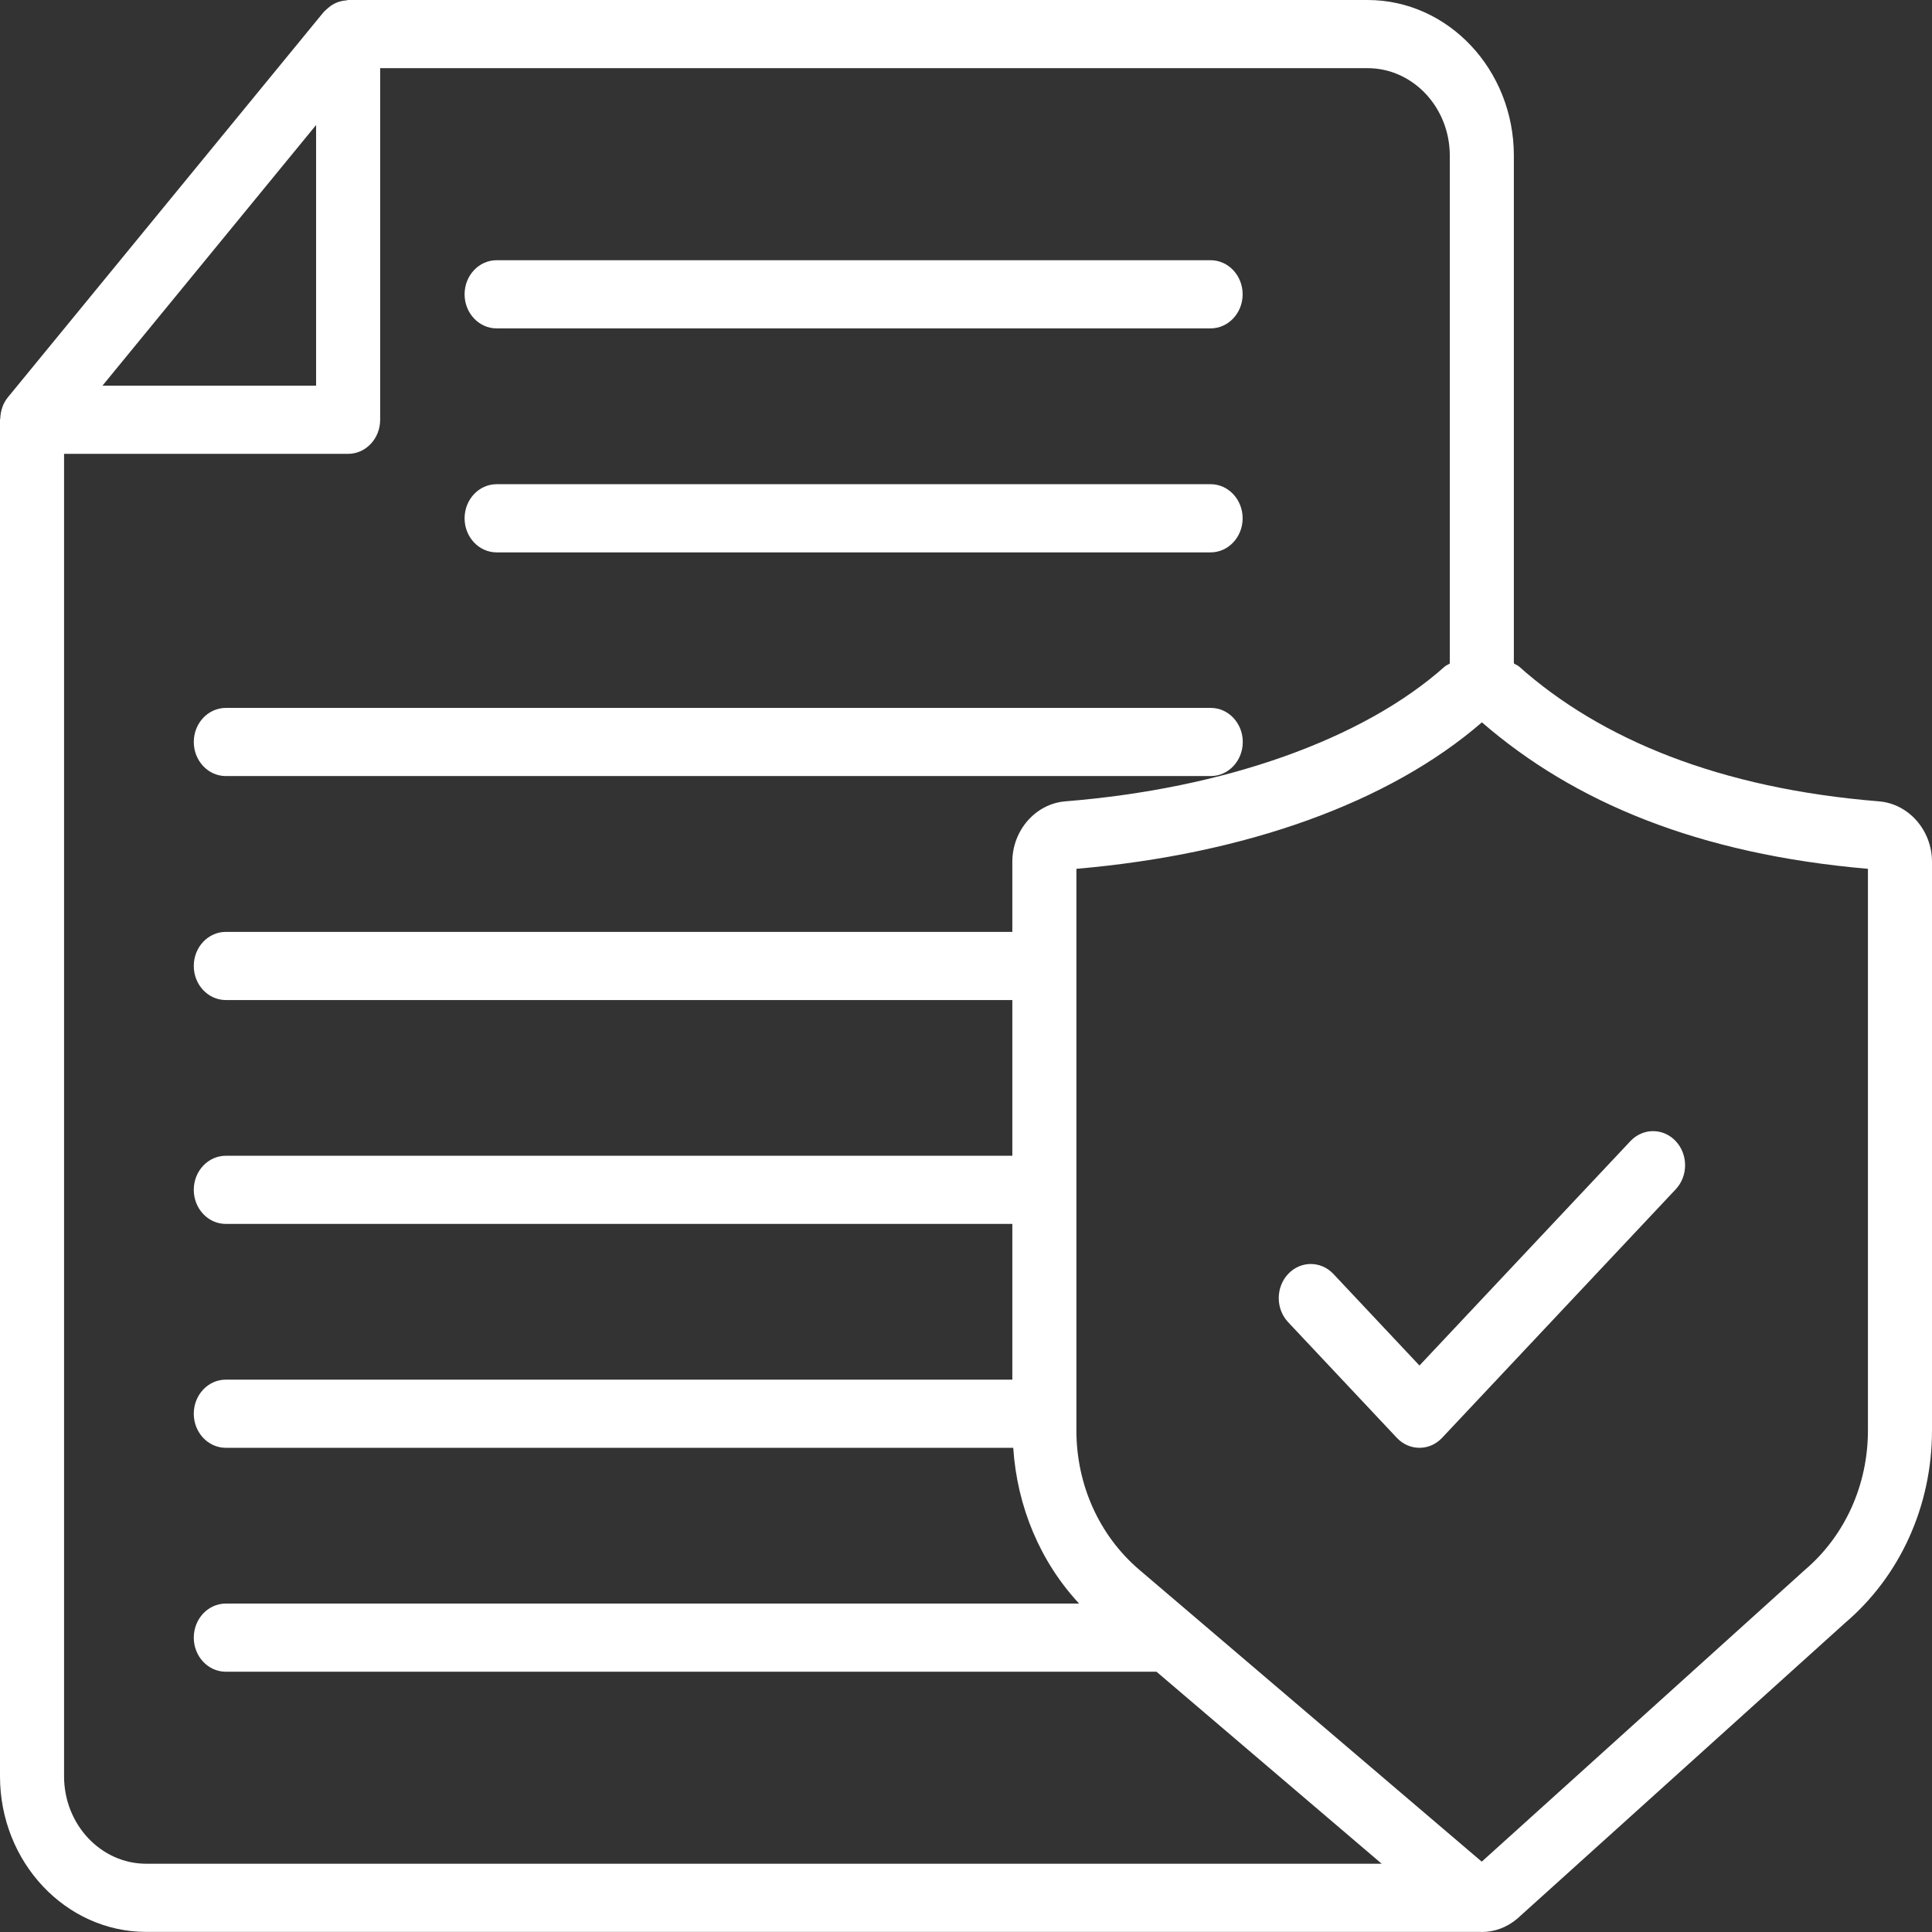 <svg width="100" height="100" viewBox="0 0 100 100" fill="none" xmlns="http://www.w3.org/2000/svg">
<rect x="0" y="0" width="100" height="100" fill="#333333" stroke="none"/>
<path d="M69.018 65.941C68.37 65.252 67.321 65.252 66.673 65.941C66.026 66.63 66.026 67.746 66.673 68.435L72.299 74.421C72.623 74.766 73.046 74.938 73.471 74.938C73.896 74.938 74.32 74.766 74.643 74.421L86.735 61.558C87.382 60.869 87.382 59.753 86.735 59.064C86.087 58.375 85.038 58.375 84.39 59.064L73.471 70.679L69.018 65.941Z" fill="white"/>
<path d="M97.258 41.478C89.016 40.812 82.86 38.27 78.629 34.502C78.546 34.429 78.445 34.399 78.357 34.337V8.055C78.357 3.613 74.961 0 70.786 0H18.019C17.983 0 17.952 0.02 17.916 0.022C17.762 0.033 17.614 0.063 17.469 0.118C17.407 0.142 17.35 0.167 17.292 0.198C17.168 0.262 17.055 0.346 16.948 0.444C16.905 0.484 16.86 0.515 16.821 0.558C16.805 0.575 16.785 0.586 16.769 0.604L0.406 20.567C0.291 20.707 0.204 20.864 0.137 21.03C0.13 21.047 0.128 21.067 0.122 21.084C0.055 21.267 0.022 21.457 0.014 21.652C0.013 21.678 0 21.7 0 21.727V91.94C0 96.382 3.396 99.995 7.571 99.995H76.667C76.675 99.995 76.684 100 76.692 100C77.344 100 77.994 99.77 78.538 99.306L95.501 84.002C98.359 81.567 100 77.933 100 74.035V44.607C100 42.978 98.795 41.605 97.258 41.478ZM16.361 6.471V19.963H5.302L16.361 6.471ZM3.316 91.94V23.491H18.019C18.934 23.491 19.677 22.701 19.677 21.727V3.528H70.786C73.132 3.528 75.041 5.559 75.041 8.055V34.342C74.956 34.403 74.858 34.431 74.778 34.502C70.546 38.272 63.388 40.815 55.137 41.478C53.602 41.605 52.398 42.978 52.398 44.607V48.234H11.688C10.772 48.234 10.03 49.024 10.03 49.998C10.03 50.972 10.772 51.762 11.688 51.762H52.398V59.822H11.688C10.772 59.822 10.03 60.612 10.03 61.586C10.03 62.56 10.772 63.35 11.688 63.35H52.398V71.41H11.688C10.772 71.41 10.03 72.2 10.03 73.174C10.03 74.148 10.772 74.938 11.688 74.938H52.445C52.645 77.991 53.842 80.836 55.854 83H11.688C10.772 83 10.03 83.79 10.03 84.764C10.03 85.738 10.772 86.528 11.688 86.528H59.86L71.517 96.467H7.571C5.224 96.467 3.316 94.437 3.316 91.94ZM96.684 74.035C96.684 76.856 95.497 79.486 93.429 81.25L76.695 96.359L58.969 81.25C56.901 79.486 55.714 76.858 55.714 74.038V44.97C64.502 44.212 71.934 41.524 76.703 37.388C81.476 41.524 87.902 44.209 96.684 44.97V74.035Z" fill="white"/>
<path d="M25.705 16.997H62.661C63.576 16.997 64.319 16.207 64.319 15.233C64.319 14.259 63.576 13.469 62.661 13.469H25.705C24.79 13.469 24.047 14.259 24.047 15.233C24.047 16.207 24.79 16.997 25.705 16.997Z" fill="white"/>
<path d="M25.705 28.591H62.661C63.576 28.591 64.319 27.8 64.319 26.827C64.319 25.853 63.576 25.062 62.661 25.062H25.705C24.79 25.062 24.047 25.853 24.047 26.827C24.047 27.8 24.79 28.591 25.705 28.591Z" fill="white"/>
<path d="M11.689 40.169H62.668C63.584 40.169 64.326 39.379 64.326 38.405C64.326 37.431 63.584 36.641 62.668 36.641H11.689C10.774 36.641 10.031 37.431 10.031 38.405C10.031 39.379 10.774 40.169 11.689 40.169Z" fill="white"/>
</svg>
